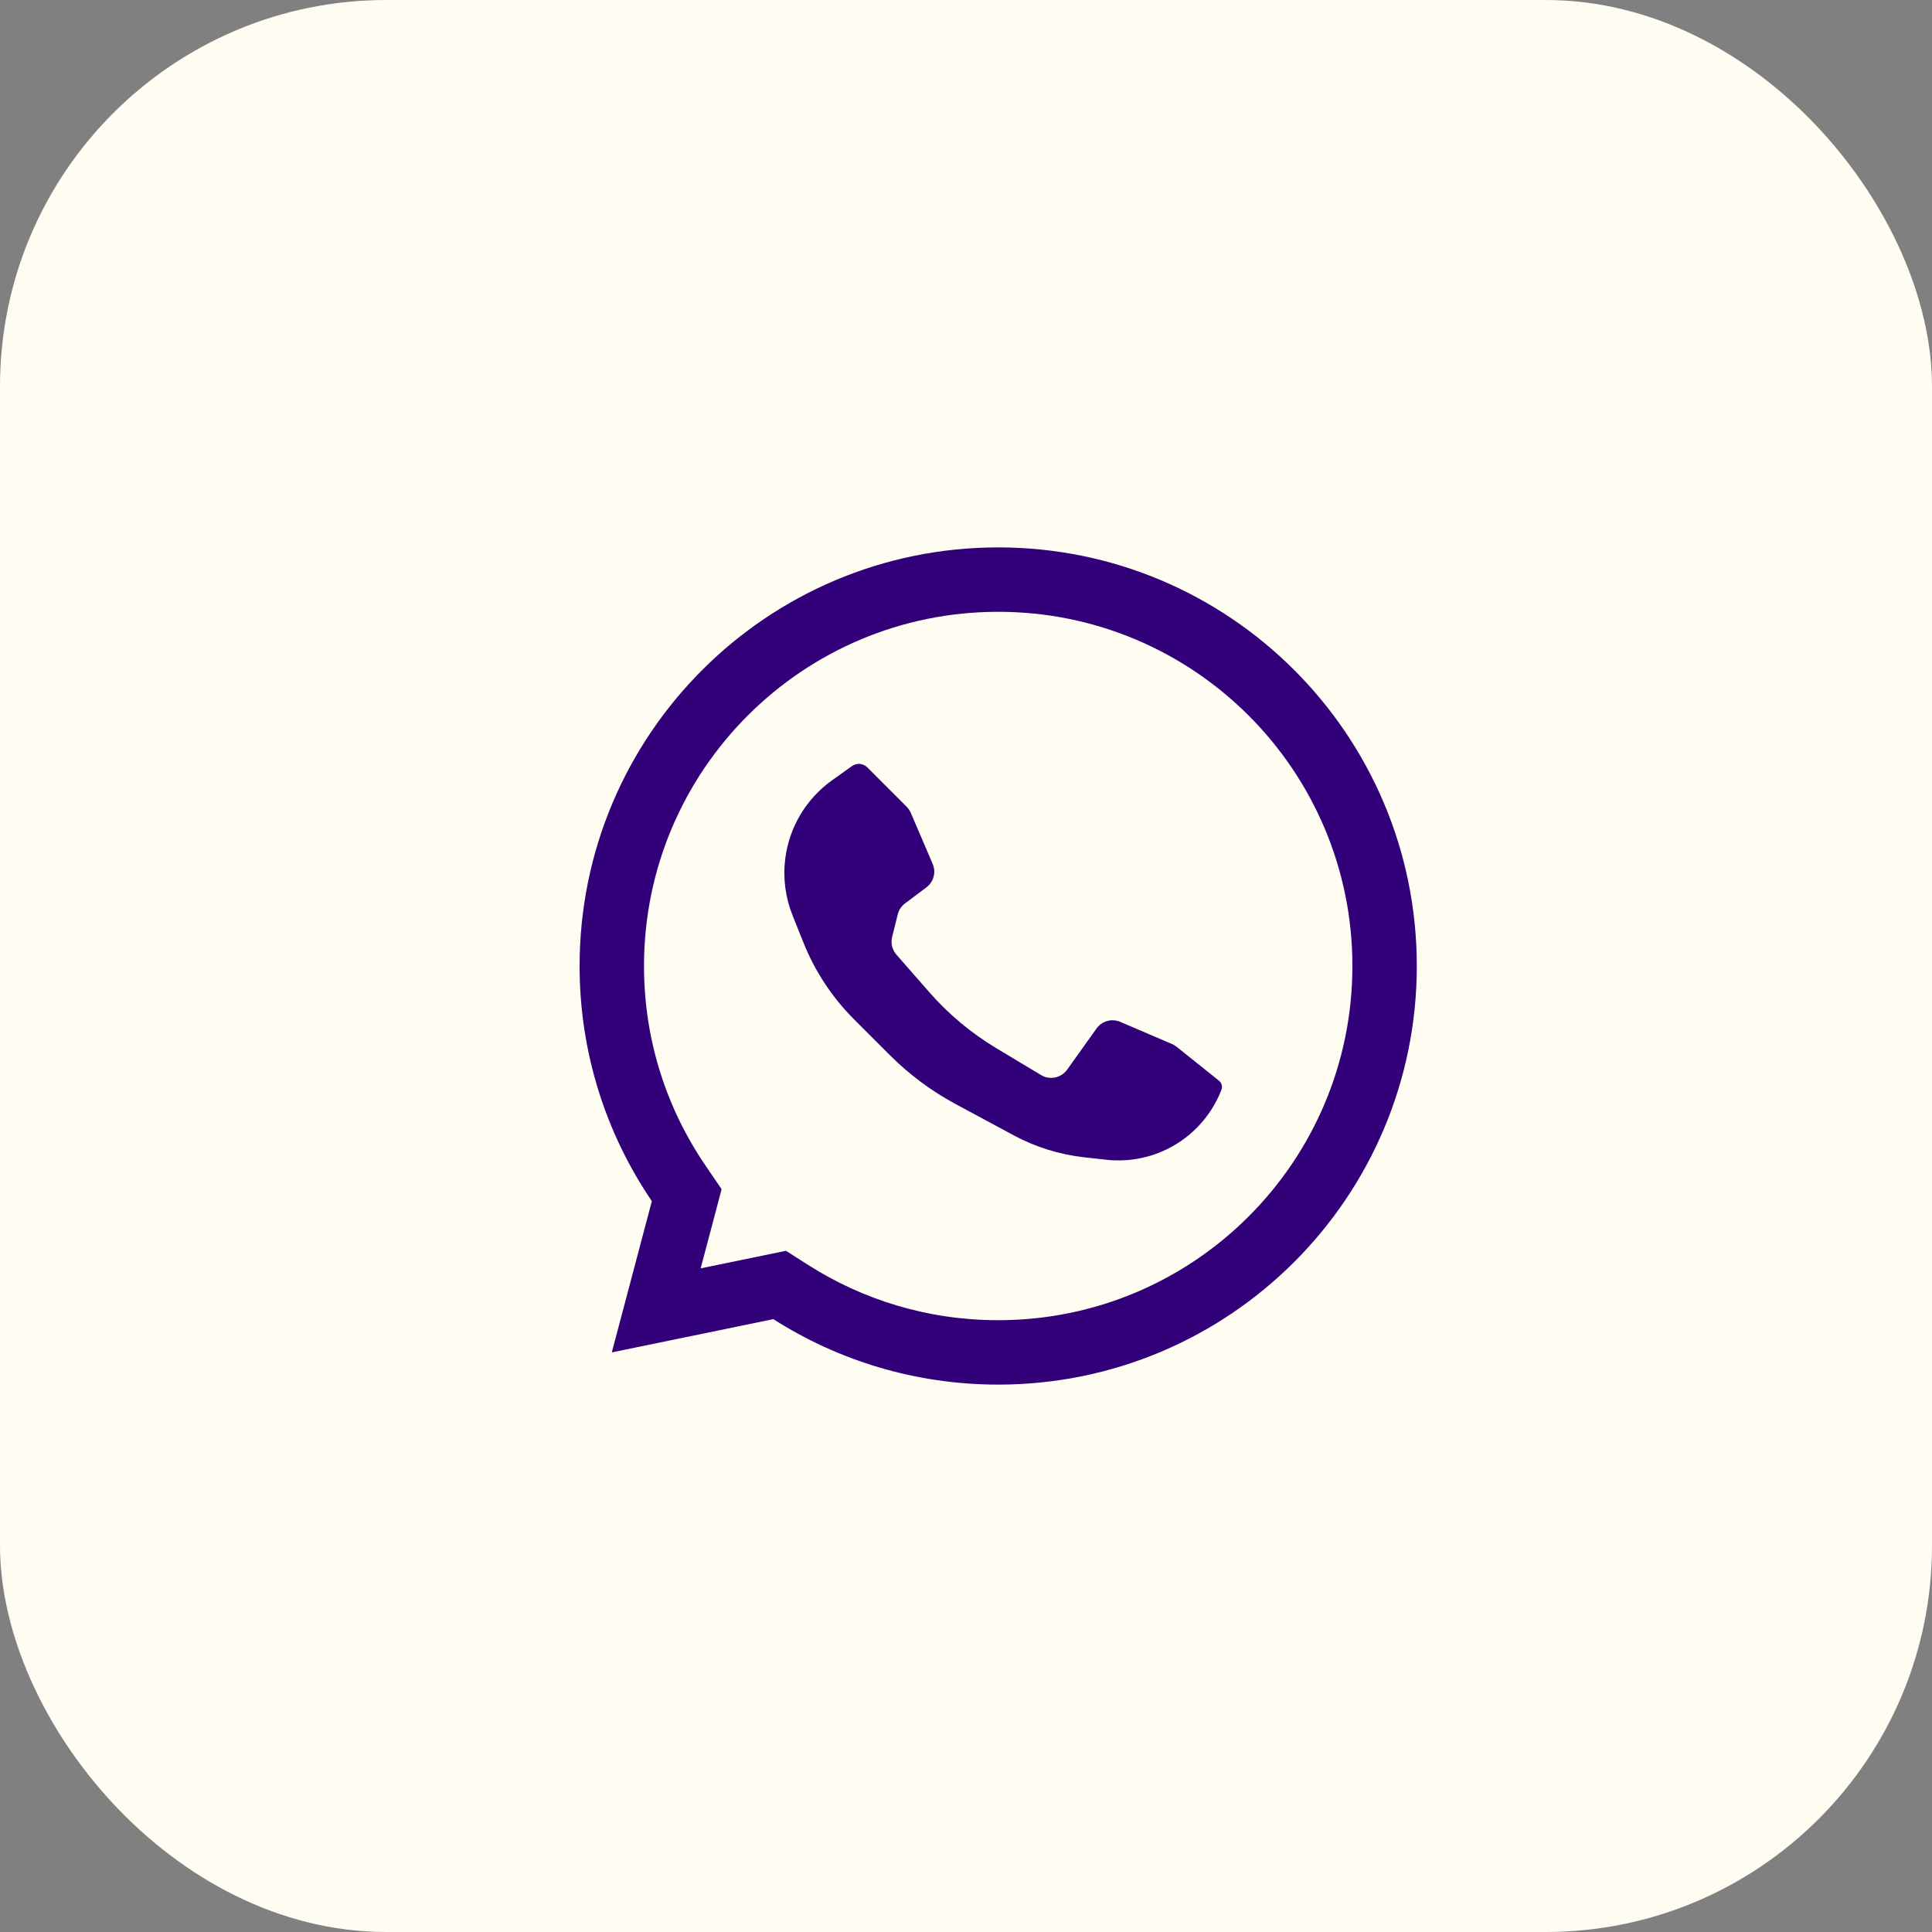<?xml version="1.0" encoding="UTF-8"?> <svg xmlns="http://www.w3.org/2000/svg" width="60" height="60" viewBox="0 0 60 60" fill="none"><rect x="0" y="0" width="60" height="60" fill="#808080" stroke="none"/><rect width="60" height="60" rx="12" fill="#FFFCF2"></rect><path d="M26.459 23.791L25.838 24.235C25.035 24.809 24.508 25.692 24.386 26.671C24.312 27.264 24.389 27.867 24.611 28.421L24.952 29.274C25.309 30.166 25.843 30.976 26.522 31.655L27.638 32.771C28.238 33.371 28.923 33.881 29.671 34.284L31.478 35.257C32.159 35.623 32.904 35.856 33.673 35.941L34.356 36.017C34.945 36.083 35.541 35.994 36.085 35.761C36.92 35.403 37.58 34.728 37.917 33.884L37.932 33.846C37.972 33.745 37.942 33.63 37.857 33.562L36.539 32.508C36.496 32.474 36.449 32.445 36.399 32.424L34.791 31.735C34.527 31.622 34.221 31.707 34.054 31.941L33.142 33.218C32.957 33.477 32.604 33.55 32.331 33.387L30.939 32.551C30.16 32.084 29.459 31.498 28.861 30.815L27.838 29.646C27.707 29.495 27.657 29.29 27.706 29.096L27.881 28.396C27.915 28.26 27.994 28.14 28.107 28.056L28.77 27.558C28.995 27.389 29.076 27.088 28.965 26.83L28.285 25.243C28.254 25.172 28.21 25.107 28.155 25.052L26.934 23.831C26.806 23.703 26.606 23.687 26.459 23.791Z" fill="#320078"></path><path fill-rule="evenodd" clip-rule="evenodd" d="M20.244 37.303L19 42L24.017 40.967C26.034 42.254 28.43 43 31 43C38.18 43 44 37.18 44 30C44 22.82 38.18 17 31 17C23.82 17 18 22.82 18 30C18 32.707 18.828 35.221 20.244 37.303ZM21.76 39.39L22.41 36.932L21.897 36.178C20.7 34.418 20 32.294 20 30C20 23.925 24.925 19 31 19C37.075 19 42 23.925 42 30C42 36.075 37.075 41 31 41C28.822 41 26.798 40.369 25.093 39.281L24.409 38.845L21.76 39.39Z" fill="#320078"></path></svg> 